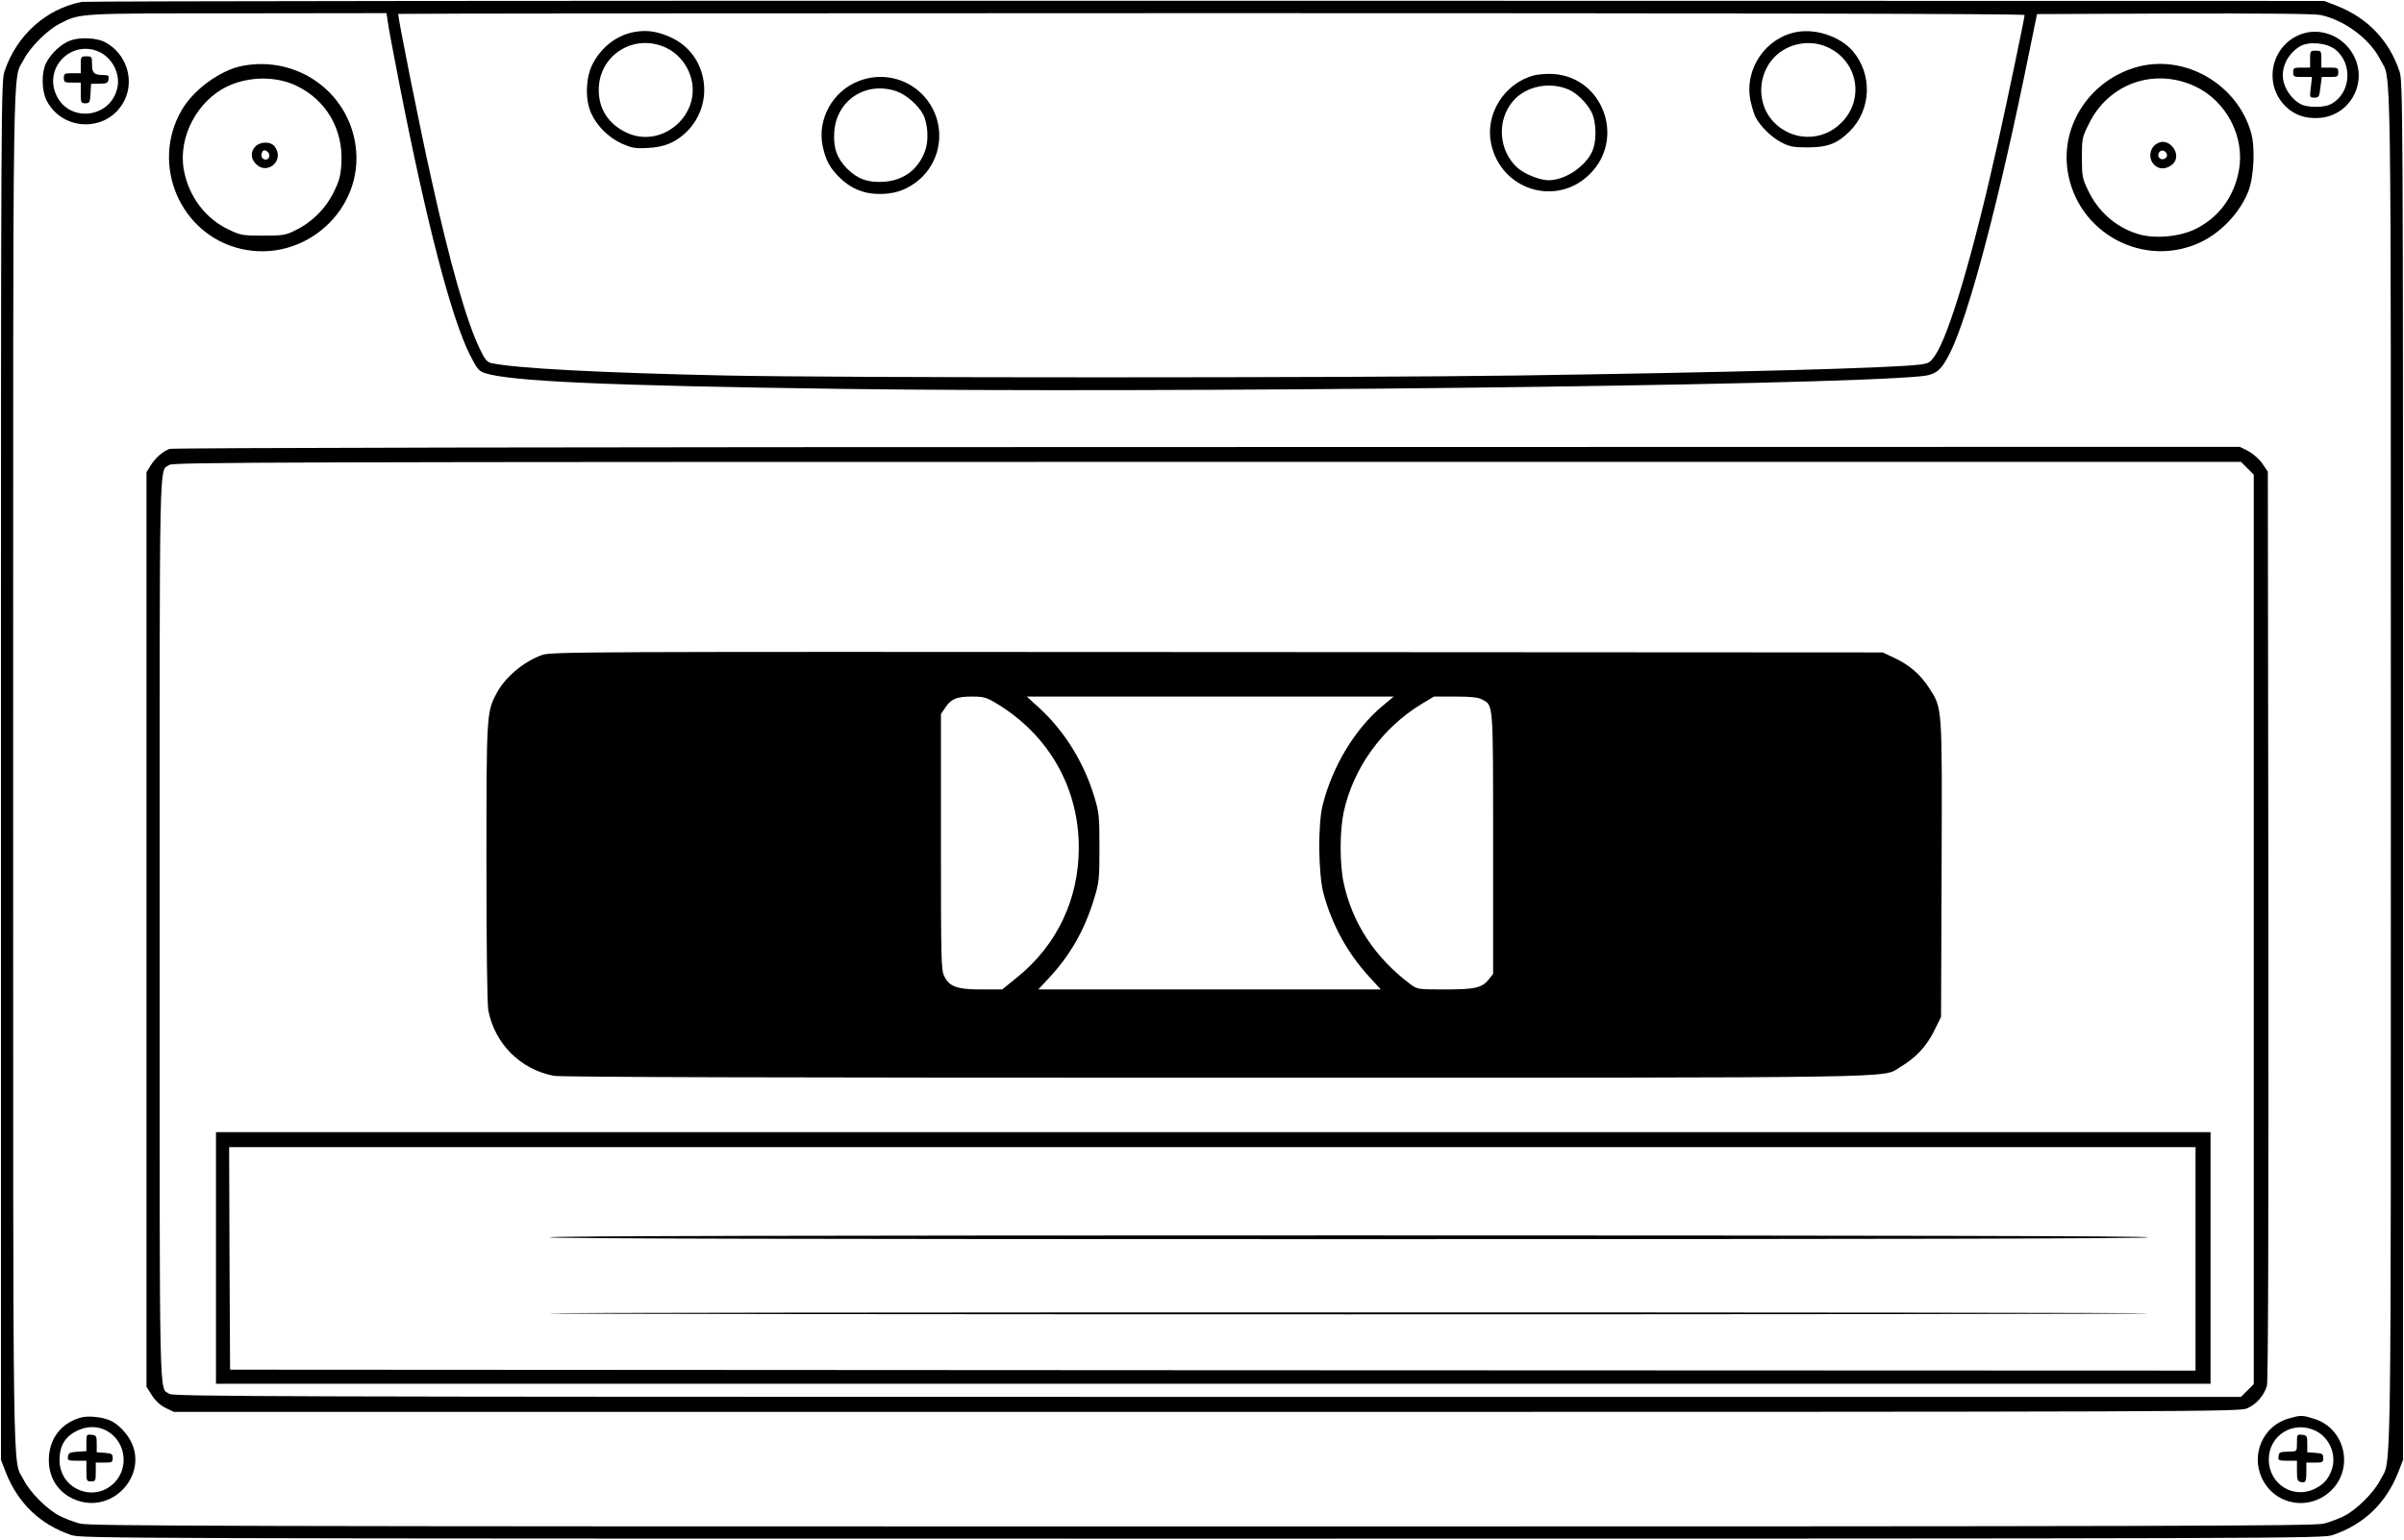 <?xml version="1.0" standalone="no"?>
<!DOCTYPE svg PUBLIC "-//W3C//DTD SVG 20010904//EN"
 "http://www.w3.org/TR/2001/REC-SVG-20010904/DTD/svg10.dtd">
<svg version="1.0" xmlns="http://www.w3.org/2000/svg"
 width="1280pt" height="820pt" viewBox="0 0 1280 820"
 preserveAspectRatio="xMidYMid meet">
<g transform="translate(0,820) scale(0.1,-0.1)"
fill="#000000" stroke="none">
<path d="M435 8190 c-191 -38 -346 -177 -411 -370 -18 -53 -19 -166 -19 -3725
l0 -3670 25 -65 c65 -166 184 -280 350 -336 53 -18 219 -19 6020 -19 5801 0
5967 1 6020 19 166 56 285 170 350 336 l25 65 0 3670 c0 3559 -1 3672 -19
3725 -56 166 -170 285 -336 350 l-65 25 -5950 1 c-3272 1 -5968 -2 -5990 -6z
m1630 -107 c3 -27 31 -174 61 -328 146 -746 277 -1248 376 -1445 38 -75 47
-86 79 -97 135 -44 647 -67 1882 -84 1714 -24 5259 17 5765 67 81 8 108 30
156 127 101 204 264 825 419 1592 l43 210 729 3 c479 1 747 -1 781 -8 127 -27
262 -127 318 -238 60 -119 56 168 56 -3782 0 -3950 4 -3663 -56 -3782 -34 -67
-125 -158 -192 -192 -28 -14 -77 -33 -109 -41 -50 -13 -761 -15 -5973 -15
-5212 0 -5923 2 -5973 15 -32 8 -81 27 -109 41 -67 34 -158 125 -192 192 -60
119 -56 -168 -56 3782 0 3950 -4 3663 56 3782 34 67 126 158 192 192 110 56
93 55 948 55 l792 1 7 -47z m8715 37 c0 -14 -93 -458 -140 -670 -133 -599
-262 -1036 -338 -1145 -25 -36 -33 -41 -82 -47 -158 -19 -991 -41 -2140 -58
-892 -13 -3603 -13 -4216 0 -659 14 -1119 38 -1247 66 -24 5 -35 19 -63 77
-70 145 -159 458 -257 902 -58 258 -177 854 -177 881 0 2 1949 4 4330 4 2770
0 4330 -3 4330 -10z"/>
<path d="M12235 8011 c-148 -69 -181 -265 -65 -378 48 -47 106 -66 180 -61
155 11 252 173 190 316 -52 120 -191 176 -305 123z m197 -73 c98 -75 86 -237
-22 -293 -37 -19 -123 -19 -159 0 -40 20 -79 69 -91 115 -19 71 15 148 84 192
46 29 141 21 188 -14z"/>
<path d="M12300 7885 l0 -45 -45 0 c-41 0 -45 -2 -45 -25 0 -23 3 -25 50 -25
l50 0 -6 -55 c-7 -54 -6 -55 19 -55 24 0 26 4 32 55 l7 55 44 0 c40 0 44 2 44
25 0 23 -4 25 -45 25 l-45 0 0 45 c0 43 -1 45 -30 45 -29 0 -30 -2 -30 -45z"/>
<path d="M374 7984 c-49 -18 -106 -71 -130 -123 -24 -50 -22 -145 4 -196 86
-168 327 -170 413 -3 58 113 11 255 -103 314 -44 23 -134 27 -184 8z m149 -58
c71 -29 117 -114 103 -188 -33 -173 -269 -196 -331 -33 -55 142 87 280 228
221z"/>
<path d="M430 7855 l0 -45 -45 0 c-41 0 -45 -2 -45 -25 0 -23 4 -25 45 -25
l45 0 0 -55 c0 -52 1 -55 24 -55 23 0 25 4 28 52 l3 52 45 0 c39 1 45 4 48 24
3 17 -1 22 -20 22 -57 0 -68 10 -68 56 0 42 -1 44 -30 44 -29 0 -30 -2 -30
-45z"/>
<path d="M1290 7849 c-118 -23 -259 -126 -323 -236 -167 -289 -8 -662 314
-738 340 -80 661 210 612 551 -41 288 -314 479 -603 423z m287 -105 c159 -76
250 -231 241 -410 -4 -70 -10 -94 -41 -157 -43 -88 -116 -161 -205 -204 -52
-26 -66 -28 -172 -28 -109 0 -119 2 -182 32 -125 59 -213 177 -239 317 -32
174 70 370 234 447 114 53 255 54 364 3z"/>
<path d="M1360 7420 c-25 -25 -26 -61 -2 -88 59 -71 160 10 106 86 -20 29 -76
30 -104 2z m67 -31 c14 -14 6 -39 -12 -39 -18 0 -28 17 -21 35 6 18 18 19 33
4z"/>
<path d="M11382 7844 c-249 -67 -411 -307 -373 -554 50 -331 405 -522 706
-381 111 52 211 158 256 271 30 78 38 235 14 316 -74 256 -351 416 -603 348z
m306 -104 c166 -78 266 -269 233 -447 -26 -144 -111 -256 -238 -316 -87 -40
-218 -50 -304 -22 -116 37 -209 120 -262 233 -30 62 -32 75 -32 173 0 101 1
108 38 181 105 214 349 299 565 198z"/>
<path d="M11500 7442 c-67 -21 -68 -116 -1 -137 28 -8 70 11 83 39 22 50 -32
114 -82 98z m38 -65 c4 -20 -25 -34 -40 -19 -15 15 -1 44 19 40 10 -2 19 -11
21 -21z"/>
<path d="M902 5809 c-38 -15 -75 -48 -99 -87 l-23 -37 0 -2436 0 -2435 29 -46
c19 -30 44 -52 73 -67 l44 -21 5500 0 c5313 0 5500 1 5539 19 50 22 91 70 105
120 7 26 9 814 8 2454 l-3 2415 -30 44 c-18 25 -49 52 -75 66 l-44 22 -5501
-1 c-3408 0 -5509 -4 -5523 -10z m11064 -103 l34 -34 0 -2422 0 -2422 -34 -34
-34 -34 -5504 0 c-4971 0 -5506 2 -5526 16 -56 39 -52 -132 -52 2474 0 2606
-4 2435 52 2474 20 14 555 16 5526 16 l5504 0 34 -34z"/>
<path d="M2885 4711 c-100 -36 -199 -121 -244 -209 -50 -97 -51 -116 -51 -898
0 -456 4 -752 10 -785 34 -178 171 -315 349 -349 36 -7 1203 -10 3520 -10
3782 0 3547 -3 3649 57 79 46 140 110 180 192 l37 75 3 785 c3 881 5 857 -68
969 -45 70 -105 122 -186 159 l-59 28 -3545 2 c-3402 2 -3547 2 -3595 -16z
m2420 -257 c279 -168 439 -449 439 -769 0 -274 -116 -519 -329 -691 l-79 -64
-111 0 c-129 0 -170 15 -197 70 -17 32 -18 88 -18 716 l0 681 23 34 c31 47 61
59 142 59 63 0 76 -4 130 -36z m2056 -14 c-146 -122 -266 -320 -318 -526 -27
-105 -24 -372 5 -477 46 -166 127 -314 243 -440 l61 -67 -912 0 -912 0 59 63
c112 121 189 255 239 422 26 84 28 102 28 270 0 167 -2 187 -27 270 -55 183
-159 351 -292 473 l-68 62 977 0 977 0 -60 -50z m529 35 c62 -32 60 -6 60
-768 l0 -694 -22 -28 c-36 -46 -73 -55 -234 -55 -144 0 -148 1 -183 27 -189
141 -311 326 -357 542 -21 99 -21 274 0 374 51 236 205 450 416 578 l65 39
113 0 c82 0 121 -4 142 -15z"/>
<path d="M1150 1500 l0 -670 5310 0 5310 0 0 670 0 670 -5310 0 -5310 0 0
-670z m10540 -5 l0 -595 -5232 2 -5233 3 -3 593 -2 592 5235 0 5235 0 0 -595z"/>
<path d="M2925 1610 c-4 -7 1417 -10 4254 -10 2834 0 4261 3 4261 10 0 7
-1425 10 -4254 10 -2826 0 -4257 -3 -4261 -10z"/>
<path d="M2922 1205 c6 -7 8510 -7 8516 0 3 3 -1913 5 -4258 5 -2345 0 -4261
-2 -4258 -5z"/>
<path d="M435 651 c-109 -28 -175 -114 -175 -228 0 -106 62 -189 165 -219 184
-53 355 139 276 311 -22 49 -74 103 -116 120 -41 18 -114 25 -150 16z m112
-62 c119 -45 150 -203 57 -291 -110 -103 -287 -26 -287 125 0 80 32 130 103
161 42 18 88 20 127 5z"/>
<path d="M460 516 l0 -45 -47 -3 c-41 -3 -48 -6 -51 -25 -3 -21 0 -23 47 -23
l51 0 0 -55 c0 -52 1 -55 25 -55 23 0 25 3 25 50 l0 50 45 0 c41 0 45 2 45 24
0 22 -5 25 -42 28 l-43 3 0 45 c0 42 -2 45 -27 48 -27 3 -28 2 -28 -42z"/>
<path d="M12190 646 c-140 -37 -209 -193 -144 -324 71 -142 255 -171 369 -58
121 122 68 332 -96 380 -61 19 -69 19 -129 2z m136 -65 c72 -33 113 -119 93
-196 -16 -57 -43 -90 -95 -115 -115 -56 -244 27 -244 156 0 129 128 209 246
155z"/>
<path d="M12230 516 c0 -46 0 -46 -35 -47 -58 -2 -60 -3 -63 -26 -3 -21 0 -23
47 -23 l51 0 0 -54 c0 -45 3 -55 19 -59 27 -7 31 0 31 55 l0 48 45 0 c41 0 45
2 45 24 0 22 -5 25 -42 28 l-43 3 0 45 c0 42 -2 45 -27 48 -27 3 -28 2 -28
-42z"/>
<path d="M3379 8030 c-97 -17 -183 -85 -228 -180 -33 -72 -35 -181 -4 -252 31
-69 94 -131 164 -163 53 -23 71 -27 138 -23 89 4 150 30 208 87 152 152 111
408 -79 499 -71 34 -131 44 -199 32z m167 -84 c60 -28 108 -83 130 -149 67
-203 -149 -394 -341 -303 -95 45 -147 125 -147 227 0 186 188 304 358 225z"/>
<path d="M9569 8030 c-167 -29 -282 -196 -249 -364 7 -33 19 -73 27 -89 25
-49 85 -108 137 -135 44 -23 63 -27 141 -27 105 0 158 20 224 86 115 115 122
303 16 427 -66 76 -192 120 -296 102z m161 -81 c162 -73 200 -278 74 -403
-101 -102 -262 -99 -361 5 -90 95 -87 254 8 348 71 71 186 92 279 50z"/>
<path d="M8165 7798 c-156 -43 -258 -206 -226 -361 51 -250 349 -342 527 -163
190 190 68 517 -198 532 -35 2 -81 -2 -103 -8z m185 -74 c45 -19 96 -69 123
-119 29 -57 30 -165 0 -221 -42 -79 -145 -144 -228 -144 -46 0 -128 33 -165
66 -102 92 -112 255 -22 358 68 77 191 102 292 60z"/>
<path d="M4574 7769 c-140 -53 -223 -203 -194 -346 16 -76 39 -119 92 -170 57
-56 123 -84 201 -86 80 -2 140 16 200 59 155 113 172 336 36 473 -88 88 -219
115 -335 70z m199 -55 c51 -17 117 -75 143 -125 25 -50 30 -140 9 -194 -37
-99 -113 -155 -217 -163 -85 -6 -141 14 -197 69 -55 56 -75 112 -69 197 12
169 169 271 331 216z"/>
</g>
</svg>
